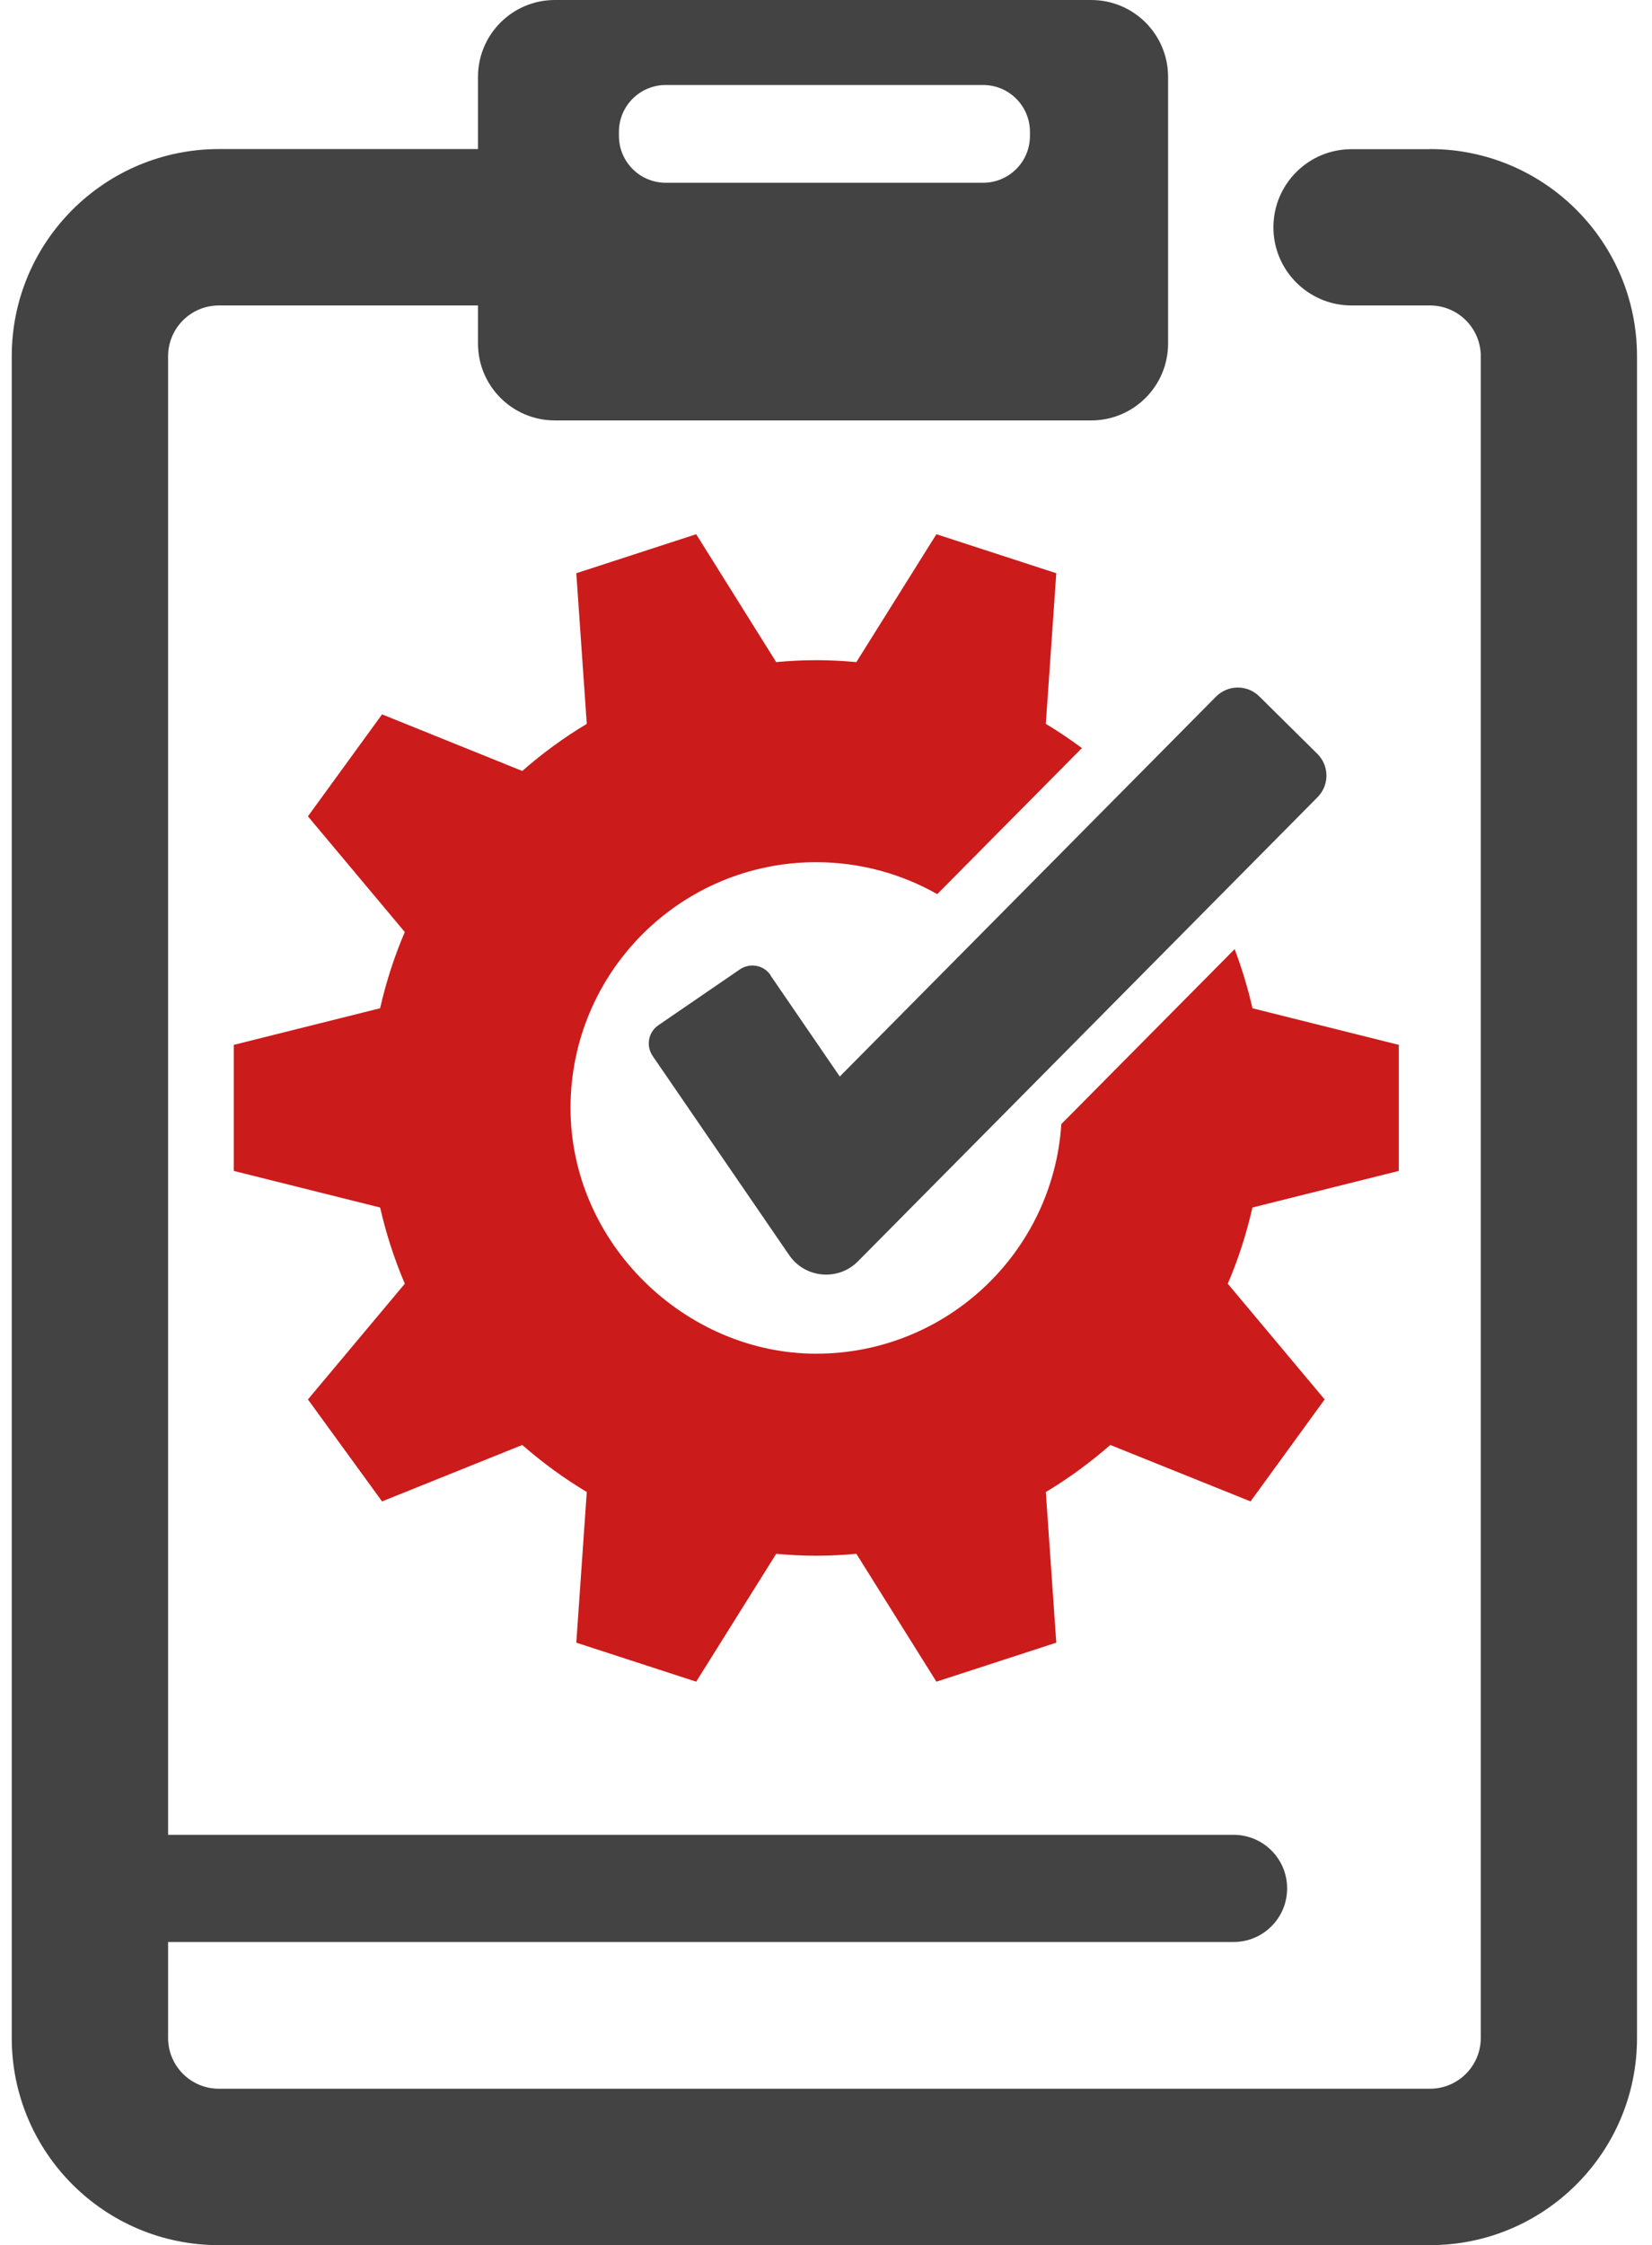 <svg width="53" height="72" viewBox="0 0 53 72" fill="none" xmlns="http://www.w3.org/2000/svg">
<path d="M24.722 31.272C24.502 30.948 24.062 30.866 23.737 31.087L21.123 32.878C20.799 33.098 20.718 33.538 20.938 33.863L25.317 40.249C25.826 40.995 26.892 41.091 27.525 40.45L42.271 25.565C42.653 25.179 42.65 24.557 42.263 24.175L40.402 22.333C40.016 21.951 39.395 21.955 39.012 22.341L26.942 34.523L24.714 31.272H24.722Z" fill="#434343"/>
<path d="M45.877 4.784H43.36C41.974 4.784 40.854 5.908 40.854 7.29C40.854 8.672 41.978 9.796 43.36 9.796H45.877C46.777 9.796 47.507 10.526 47.507 11.425V65.355C47.507 66.254 46.777 66.984 45.877 66.984H7.022C6.122 66.984 5.393 66.254 5.393 65.355V62.278H39.576C40.526 62.278 41.294 61.509 41.294 60.559C41.294 59.609 40.526 58.841 39.576 58.841H5.393V11.425C5.393 10.526 6.122 9.796 7.022 9.796H15.335V11.016C15.335 12.379 16.44 13.483 17.803 13.483H35.008C36.371 13.483 37.475 12.379 37.475 11.016V2.467C37.475 1.104 36.371 0 35.008 0H17.803C16.44 0 15.335 1.104 15.335 2.467V4.78H7.022C3.35 4.784 0.377 7.757 0.377 11.425V65.355C0.377 69.023 3.35 72 7.022 72H45.877C49.546 72 52.519 69.027 52.519 65.359V11.425C52.519 7.757 49.546 4.78 45.874 4.78L45.877 4.784ZM19.857 4.228C19.857 3.398 20.529 2.726 21.359 2.726H31.541C32.371 2.726 33.043 3.398 33.043 4.228V4.359C33.043 5.189 32.371 5.861 31.541 5.861H21.359C20.529 5.861 19.857 5.189 19.857 4.359V4.228Z" fill="#434343"/>
<path d="M44.877 37.55V33.508L40.181 32.334C40.035 31.685 39.842 31.052 39.61 30.438L34.05 36.048C33.783 40.161 30.366 43.412 26.184 43.412C22.003 43.412 18.304 39.883 18.304 35.531C18.304 31.179 21.833 27.65 26.184 27.65C27.598 27.65 28.922 28.025 30.069 28.674L34.71 23.99C34.335 23.712 33.953 23.453 33.552 23.214L33.888 18.383L30.042 17.132L27.474 21.233C27.049 21.194 26.625 21.171 26.188 21.171C25.752 21.171 25.327 21.194 24.902 21.233L22.335 17.132L18.489 18.383L18.825 23.214C18.087 23.654 17.396 24.164 16.755 24.724L12.257 22.909L9.879 26.179L12.987 29.89C12.651 30.67 12.388 31.488 12.195 32.334L7.5 33.508V37.55L12.195 38.724C12.388 39.57 12.655 40.388 12.987 41.168L9.879 44.879L12.257 48.149L16.755 46.339C17.4 46.902 18.091 47.408 18.825 47.848L18.489 52.679L22.335 53.93L24.902 49.829C25.327 49.868 25.752 49.891 26.188 49.891C26.625 49.891 27.049 49.868 27.474 49.829L30.042 53.93L33.888 52.679L33.552 47.848C34.289 47.408 34.98 46.898 35.621 46.339L40.12 48.149L42.498 44.879L39.39 41.168C39.726 40.388 39.988 39.57 40.181 38.724L44.877 37.55Z" fill="#CC1B1B"/>
</svg>
